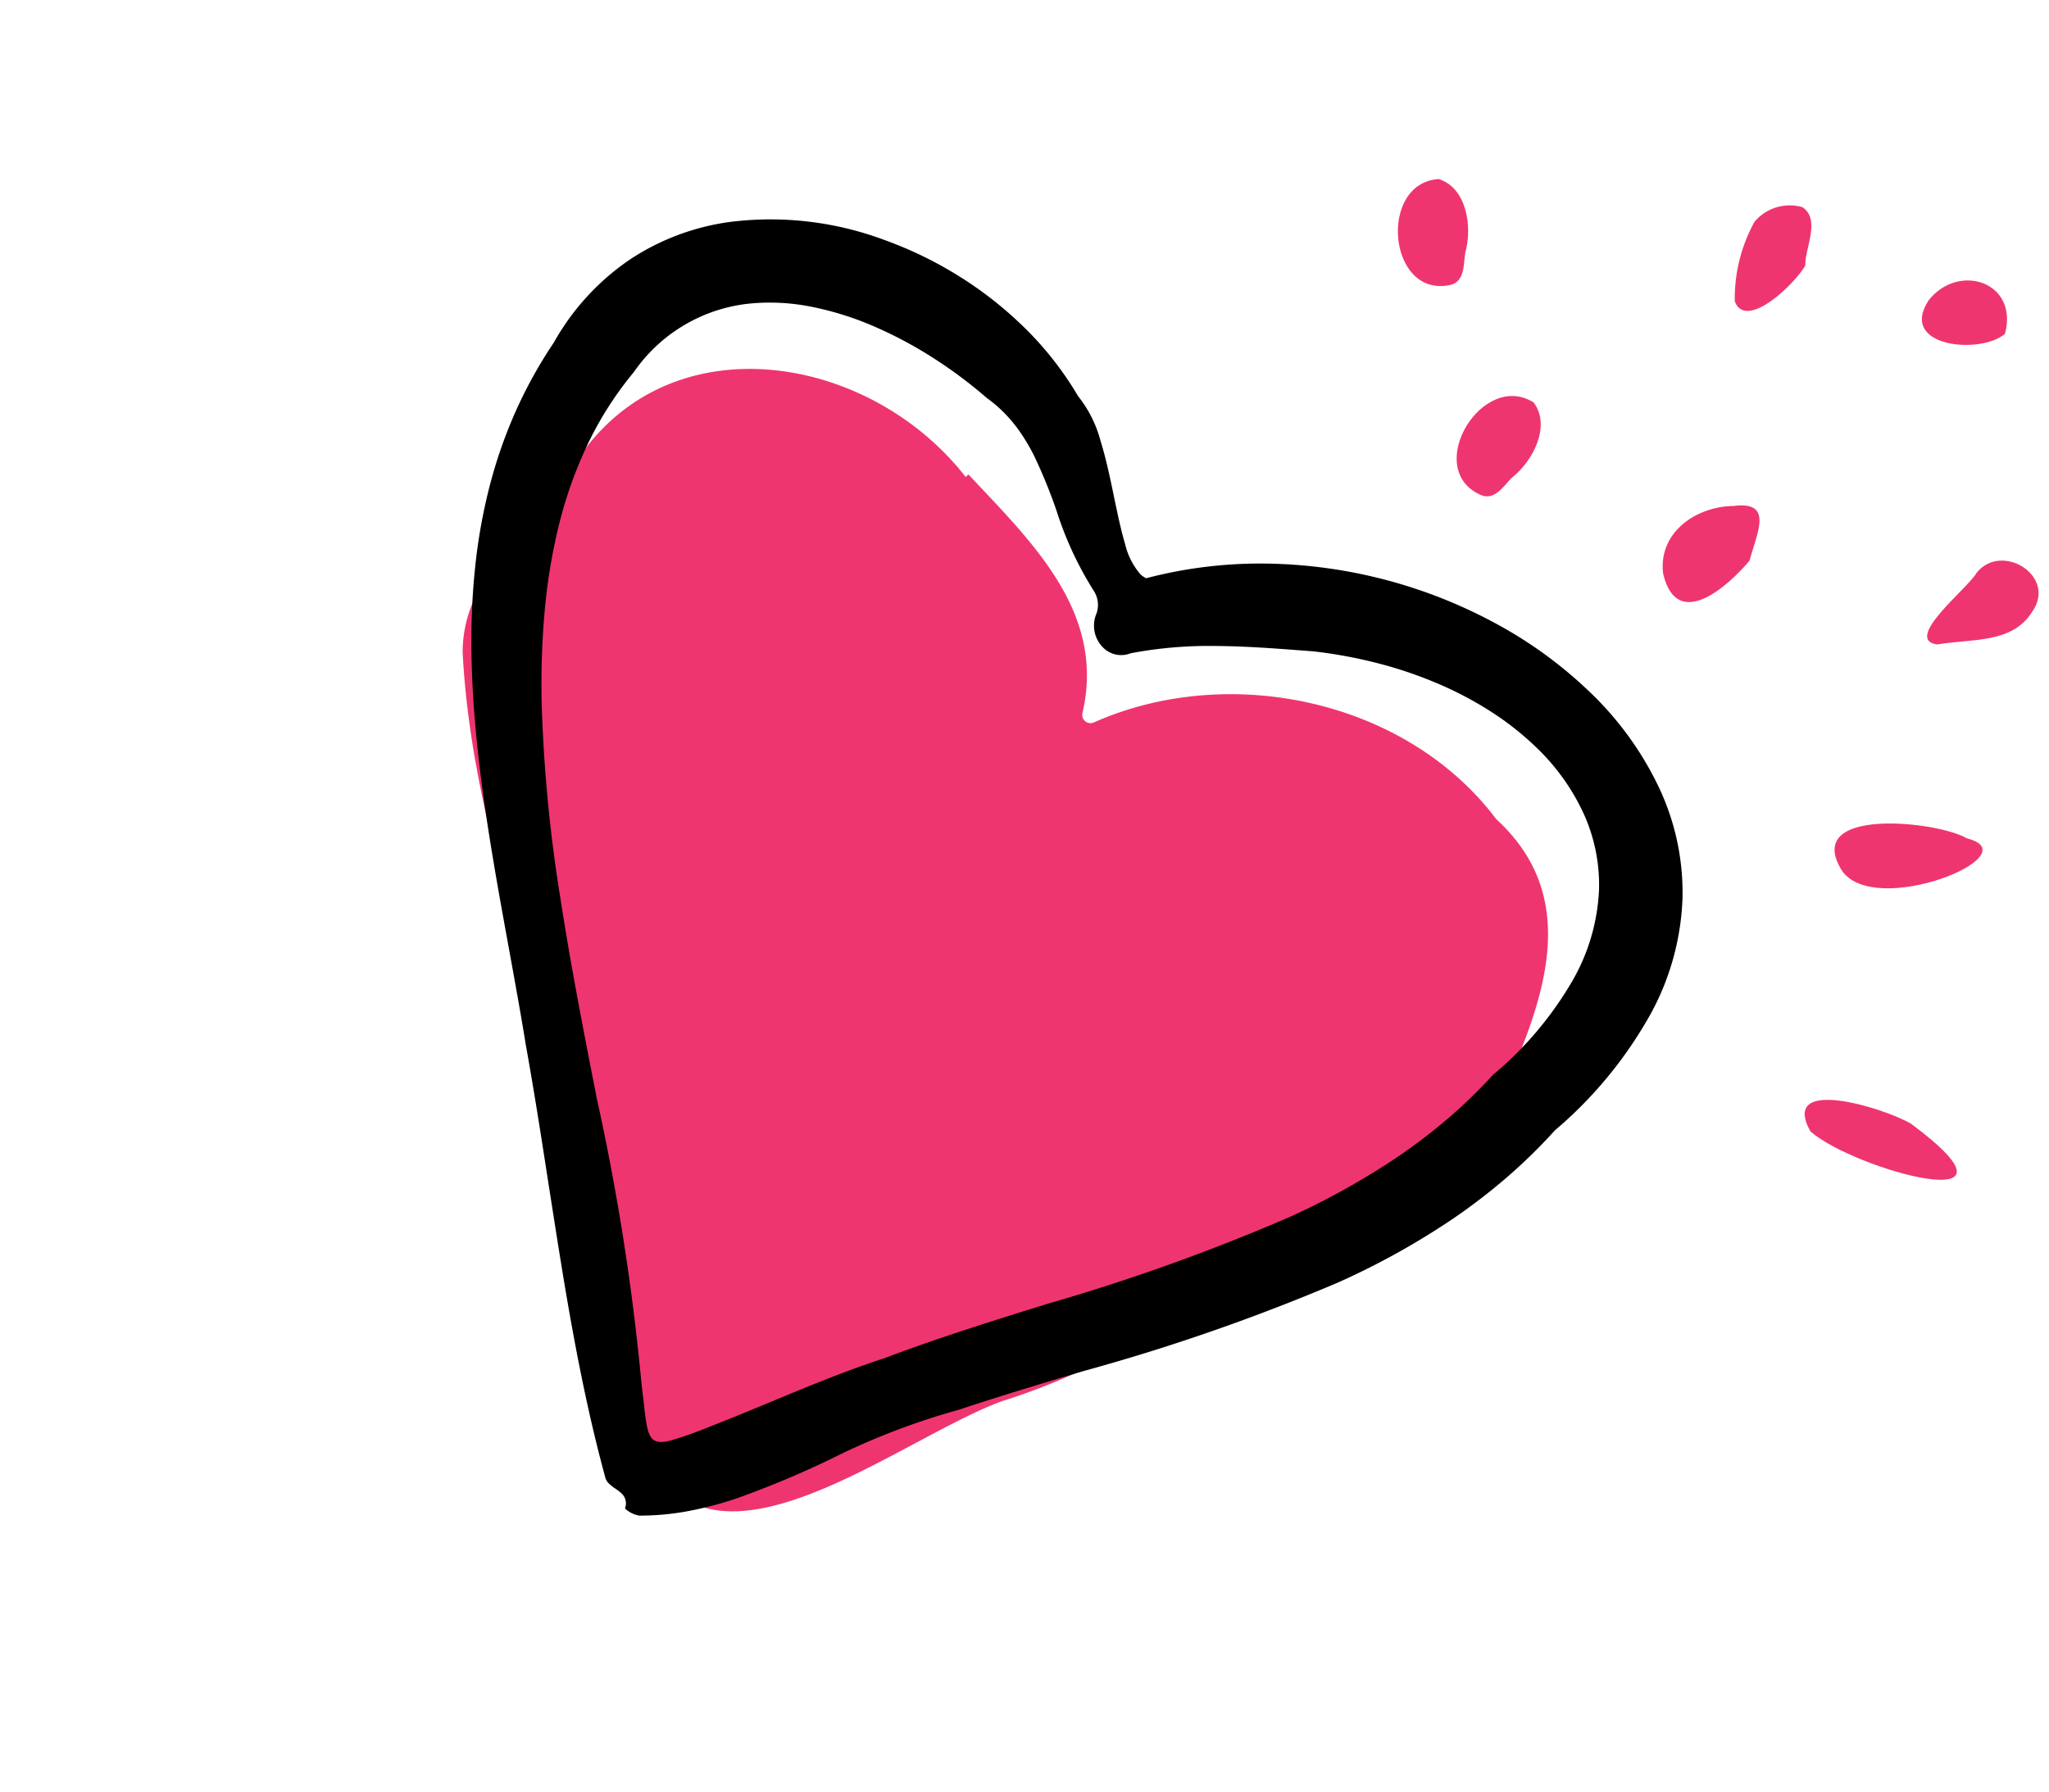 <svg xmlns="http://www.w3.org/2000/svg" width="106.239" height="92.919" viewBox="0 0 106.239 92.919">
  <g id="Group_133" data-name="Group 133" transform="translate(-1559.656 -787.054)">
    <g id="Group_99" data-name="Group 99" transform="translate(1631.629 796.115)">
      <path id="Fill_29" data-name="Fill 29" d="M5.509,2.661C4.8,4,2.746,3.927,1.483,3.286.836,3.059-.048,2.969,0,2.092c.077-3.184,5.9-2.523,5.507.57" transform="translate(2.803 15.678) rotate(-65)" fill="#ef356f"/>
      <path id="Fill_29-2" data-name="Fill 29" d="M5.509,2.661C4.8,4,2.746,3.927,1.483,3.286.836,3.059-.048,2.969,0,2.092c.077-3.184,5.9-2.523,5.507.57" transform="translate(1.055 6.139) rotate(-101)" fill="#ef356f"/>
      <g id="Group_98" data-name="Group 98" transform="matrix(0.883, 0.469, -0.469, 0.883, 20.282, 0)">
        <path id="Fill_21" data-name="Fill 21" d="M5.894.074c3.4-.854-2.27,5.975-4.962,4.5C-2.408,2.6,4.17-.019,5.894.074" transform="translate(18.839 25.767)" fill="#ef356f"/>
        <path id="Fill_25" data-name="Fill 25" d="M4.169,2.513C3.824,4.125,2.607,7.586.526,5.208-.707,3.451.395,1.327,2.1.4,3.845-.849,3.833,1.11,4.169,2.513" transform="translate(3.86 15.892)" fill="#ef356f"/>
        <path id="Fill_27" data-name="Fill 27" d="M5.186,0C13.561,1.267,3.743,3.5.769,2.8-2.027.987,3.581-.068,5.186,0" transform="translate(23.935 40.27)" fill="#ef356f"/>
        <path id="Fill_31" data-name="Fill 31" d="M4.3,1.863C4.163,3.813,2.1,4.581.757,5.64-.983,6.285.823,2.23.811,1.4,1.2-.647,4.621-.412,4.3,1.863" transform="translate(17.912 12.035)" fill="#ef356f"/>
        <path id="Fill_37" data-name="Fill 37" d="M3.4,2.595C3.368,3.739,2.265,7.045,1.04,5.954a8.264,8.264,0,0,1-1.03-4.12A2.382,2.382,0,0,1,1.843,0C3,.093,2.973,1.887,3.4,2.595" transform="translate(0 0.926)" fill="#ef356f"/>
        <path id="Fill_39" data-name="Fill 39" d="M4.324,1.8c-.6,1.548-4.579,3.229-4.311.312C.477-.37,3.709-.9,4.324,1.8" transform="translate(9.883 0)" fill="#ef356f"/>
      </g>
    </g>
    <g id="Group_97" data-name="Group 97" transform="matrix(0.719, 0.695, -0.695, 0.719, 1604.955, 787.054)">
      <path id="Fill_1" data-name="Fill 1" d="M15.291,6.347c4.79.245,10.115.164,12.879,4.836a.431.431,0,0,0,.737-.112C31.792,3.943,39.753-1.026,47.386.181c5.773-.153,8.079,4.525,9.865,9.29a12.957,12.957,0,0,1-.034,8.641C54.492,25.22,53.645,32.935,49.942,39.7,47.976,43.78,46.711,52.236,42.69,54.39c-7.8,2.013-13.222-6.546-19.406-9.871-6.942-4.212-14.419-7.7-20.416-13.291C.151,28.456.828,24.257.362,20.717c-2.276-8.98,6.608-15.351,14.92-14.175q0-.1.01-.2" transform="translate(5.344 7.929)" fill="#ef356f"/>
      <path id="Fill_1-2" data-name="Fill 1" d="M45.161,65.211c-.04,0-.064-.006-.07-.017a.7.7,0,0,0-.669-.419,2.5,2.5,0,0,0-.394.044,2.512,2.512,0,0,1-.4.043.715.715,0,0,1-.384-.1c-1.977-1.174-4.084-2.564-6.441-4.25-2.1-1.5-4.2-3.1-6.234-4.635-1.907-1.446-3.879-2.941-5.843-4.355-1.356-1.014-2.793-2.044-4.182-3.041-4.386-3.145-8.92-6.4-12.607-10.26a36.081,36.081,0,0,1-2.59-3.02,28.679,28.679,0,0,1-2.179-3.3A24.751,24.751,0,0,1,1.5,28.292,23.681,23.681,0,0,1,.424,24.3a12.693,12.693,0,0,1-.135-5.938,12.4,12.4,0,0,1,2.365-4.922A16.872,16.872,0,0,1,9.078,8.549a20.222,20.222,0,0,1,3.993-1.311,19.75,19.75,0,0,1,4.177-.454,17.176,17.176,0,0,1,4.653.622,6.293,6.293,0,0,1,2.448.859c.852.465,1.716,1.053,2.552,1.623.738.5,1.434.976,2.069,1.33a3.663,3.663,0,0,0,1.665.583A1.124,1.124,0,0,0,31,11.744a23.364,23.364,0,0,1,4.053-4.972A25.719,25.719,0,0,1,45.821.789,22.246,22.246,0,0,1,51.591,0a16.814,16.814,0,0,1,6.03,1.052A12.763,12.763,0,0,1,62.5,4.315a13.484,13.484,0,0,1,3,5.449A21.788,21.788,0,0,1,66.14,17.6a28.175,28.175,0,0,1-.1,3.519,30.777,30.777,0,0,1-.507,3.416,39.159,39.159,0,0,1-2,6.573,104.339,104.339,0,0,1-6.286,12.451h0c-1.093,1.944-2.223,3.955-3.251,5.931A36.514,36.514,0,0,0,51,55.932a49.418,49.418,0,0,1-2.077,4.835,18.668,18.668,0,0,1-1.337,2.219,13.638,13.638,0,0,1-1.7,1.983A1.462,1.462,0,0,1,45.161,65.211ZM19.569,10.69a6.916,6.916,0,0,0-1,.073,23.788,23.788,0,0,0-3.381.426,21.447,21.447,0,0,0-3.377.957,15.962,15.962,0,0,0-3.068,1.532,10.894,10.894,0,0,0-2.456,2.149,8.326,8.326,0,0,0-1.816,6.691,18.009,18.009,0,0,0,.852,4.268,21.823,21.823,0,0,0,1.8,4.018,29.727,29.727,0,0,0,2.6,3.792,42.874,42.874,0,0,0,3.245,3.588,77.628,77.628,0,0,0,7.8,6.653c2.787,2.117,5.7,4.145,8.511,6.106a120.765,120.765,0,0,1,11.95,9.028c.273.221.518.424.735.6.8.661,1.276,1.059,1.655,1.059.256,0,.477-.18.739-.6a20.726,20.726,0,0,0,.967-1.95c.474-1.028.931-2.084,1.374-3.106.823-1.9,1.673-3.863,2.666-5.729,1.234-2.627,2.7-5.312,4.122-7.909a104.687,104.687,0,0,0,5.865-11.888,38.493,38.493,0,0,0,1.885-6.211,29.465,29.465,0,0,0,.486-3.2,26.312,26.312,0,0,0,.107-3.269,18.331,18.331,0,0,0-.429-6.384A10.377,10.377,0,0,0,59.1,7.026a8.936,8.936,0,0,0-3.34-2.285,11.276,11.276,0,0,0-4.163-.748,15.09,15.09,0,0,0-2.866.286,18.489,18.489,0,0,0-2.967.847,21.777,21.777,0,0,0-2.983,1.394,24.565,24.565,0,0,0-2.914,1.926l-.391.325h0c-1.135.941-2.308,1.914-3.39,2.945A21.81,21.81,0,0,0,33.127,15.1a1.322,1.322,0,0,1-1.225.78,1.6,1.6,0,0,1-1.443-.94,1.342,1.342,0,0,0-.983-.846,17.976,17.976,0,0,1-4.255-1.642,27.165,27.165,0,0,0-2.75-1.215,10.209,10.209,0,0,0-1.422-.4A7.483,7.483,0,0,0,19.569,10.69Z" transform="translate(0 0)"/>
    </g>
  </g>
</svg>
